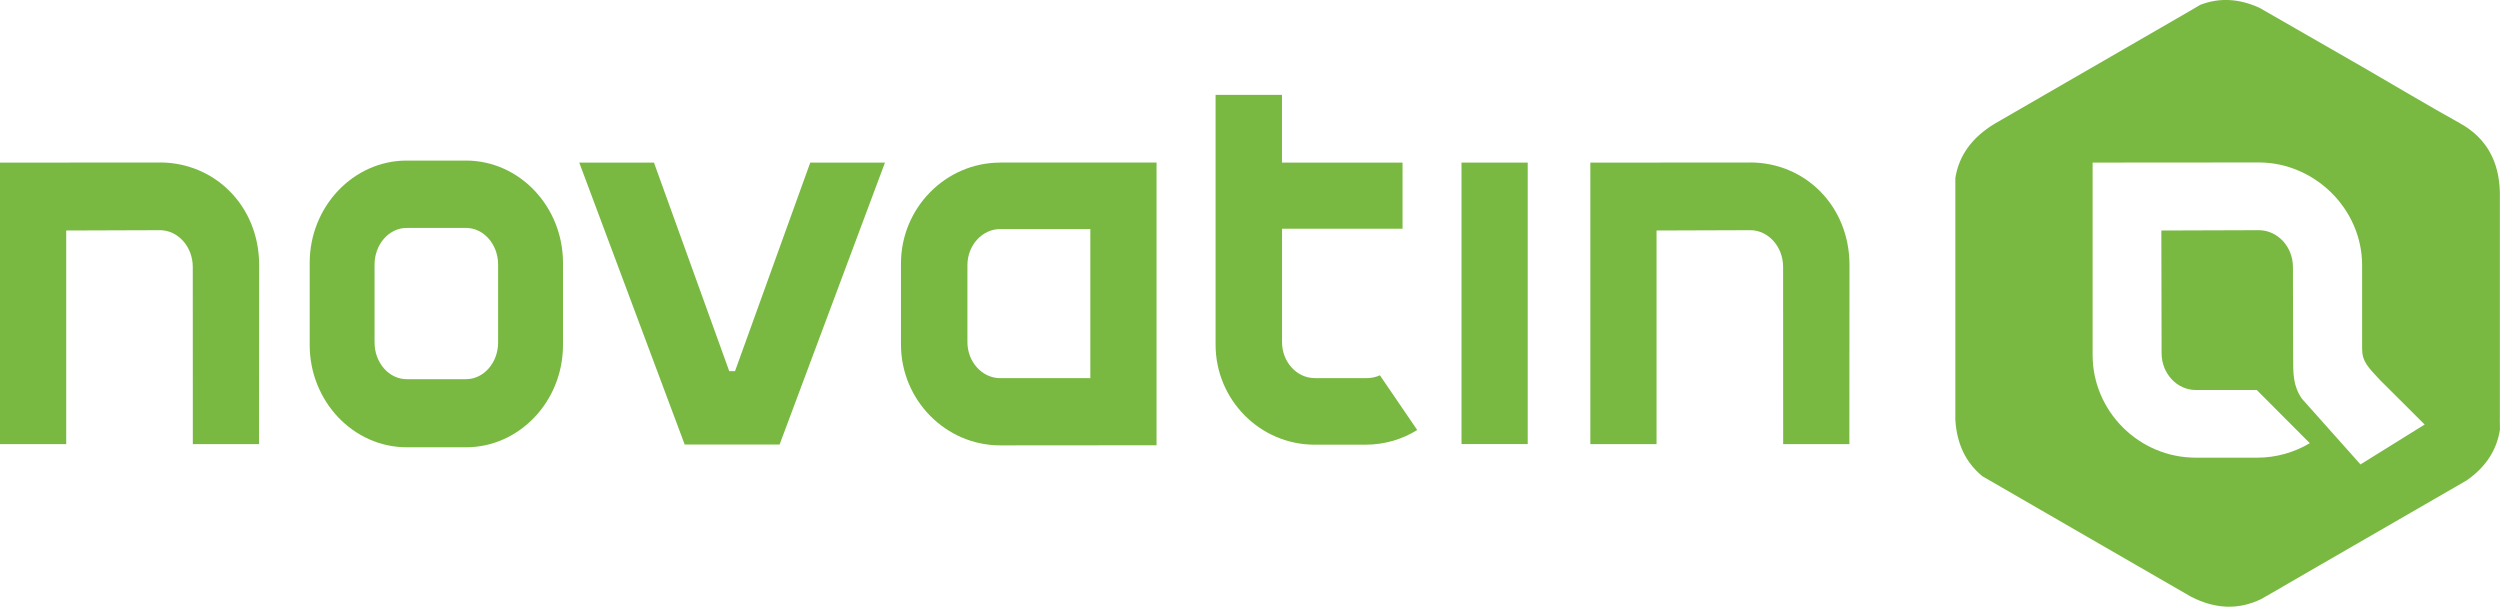 <?xml version="1.0" encoding="UTF-8"?><svg id="Vrstva_2" xmlns="http://www.w3.org/2000/svg" viewBox="0 0 396.85 96.3"><defs><style>.cls-1{fill:#79b942;}</style></defs><g id="Vrstva_1-2"><path class="cls-1" d="M396.83,66.47v-18.38s0-17.55,0-17.55c-.12-4.91-2.1-8.62-6.33-10.97-5.2-2.89-10.04-5.8-15.2-8.78l-16.61-9.54c-3.19-1.46-6.33-1.68-9.43-.48l-1.59.94-15.91,9.19-15.2,8.78c-3.46,2.12-5.59,4.93-6.17,8.57v19.86s0,18.53,0,18.53c.23,3.74,1.6,6.76,4.3,8.96l17.34,10.02,15.77,9.1c3.78,1.94,7.49,2.15,11.15.37l3.24-1.86.24-.15c1.82-1.07,3.62-2.11,5.43-3.14l.24-.14.23-.13,7.01-4.05,14.31-8.26,1.92-1.11c2.94-2.06,4.75-4.7,5.27-8.05l-.02-1.73ZM374.7,73.72l-9.27-10.4c-1.41-1.99-1.42-3.92-1.42-6.59,0-4.99-.03-9.4-.03-14.35,0-3.21-2.44-5.84-5.42-5.84-5.21,0-10.28.05-15.47.05,0,6.5.04,12.95.04,19.48,0,3.21,2.44,5.84,5.42,5.84,3.24-.01,6.45-.01,9.69,0l8.42,8.44c-2.45,1.46-5.32,2.3-8.36,2.3h-5.65s-4.09,0-4.09,0c-9.01,0-16.38-7.34-16.38-16.31,0-10.17,0-20.35,0-30.53h.03c8.8,0,17.57-.02,26.37-.02s16.38,7.34,16.38,16.31v13.25c0,2.05.95,2.94,2.81,4.94l7.12,7.1-10.17,6.32Z"/><path class="cls-1" d="M25.39,25.8c-8.46,0-16.9.01-25.36.01H.03s-.03,0-.03,0v44.69h10.51v-33.91c4.99,0,9.86-.05,14.88-.05,2.86,0,5.21,2.62,5.21,5.83,0,9.36.01,18.75.01,28.13h10.51c0-9.47.02-18.95.02-28.4s-7.09-16.31-15.76-16.31Z"/><path class="cls-1" d="M73.98,25.49h-9.43c-8.46,0-15.39,7.3-15.39,16.23v13.05c0,8.93,6.93,16.23,15.39,16.23h9.43c8.47,0,15.39-7.3,15.39-16.23v-13.05c0-8.93-6.92-16.23-15.39-16.23ZM79.07,54.38c0,3.19-2.29,5.81-5.09,5.81h-9.43c-2.8,0-5.09-2.61-5.09-5.81v-12.39c0-3.2,2.29-5.81,5.09-5.81h9.43c2.8,0,5.09,2.61,5.09,5.81v12.39Z"/><rect class="cls-1" x="232" y="25.81" width="10.51" height="44.68"/><path class="cls-1" d="M158.78,25.81c-8.67,0-15.76,7.2-15.76,16.01v12.87c0,8.81,7.09,16.01,15.76,16.01s16.57-.02,24.81-.02V25.8h-24.28s-.53,0-.53,0ZM173.08,60.03c-4.77,0-9.54,0-14.3,0-2.87,0-5.21-2.58-5.21-5.72v-12.22c0-3.15,2.34-5.73,5.21-5.73h14.3v23.68Z"/><path class="cls-1" d="M277.84,25.8c-8.46,0-16.89.01-25.36.01h0s-.03,0-.03,0v44.69h10.51v-33.91c4.99,0,9.87-.05,14.88-.05,2.86,0,5.21,2.62,5.21,5.83,0,9.36.01,18.75.01,28.13h10.51c0-9.47.02-18.95.02-28.4s-7.09-16.31-15.76-16.31Z"/><path class="cls-1" d="M216.78,60.02h-8.07c-2.87,0-5.2-2.57-5.2-5.72v-17.99s19.13,0,19.13,0v-10.5h-19.14v-10.75h-10.54v39.64c0,8.8,7.09,15.91,15.76,15.89h8.06c3.04-.01,5.83-.86,8.19-2.33l-5.92-8.68c-.68.31-1.44.45-2.27.45Z"/><polygon class="cls-1" points="116.68 58.91 115.76 58.92 103.81 25.81 91.95 25.81 108.69 70.57 112.47 70.57 119.97 70.57 123.75 70.57 140.48 25.81 128.62 25.81 116.68 58.91"/></g></svg>